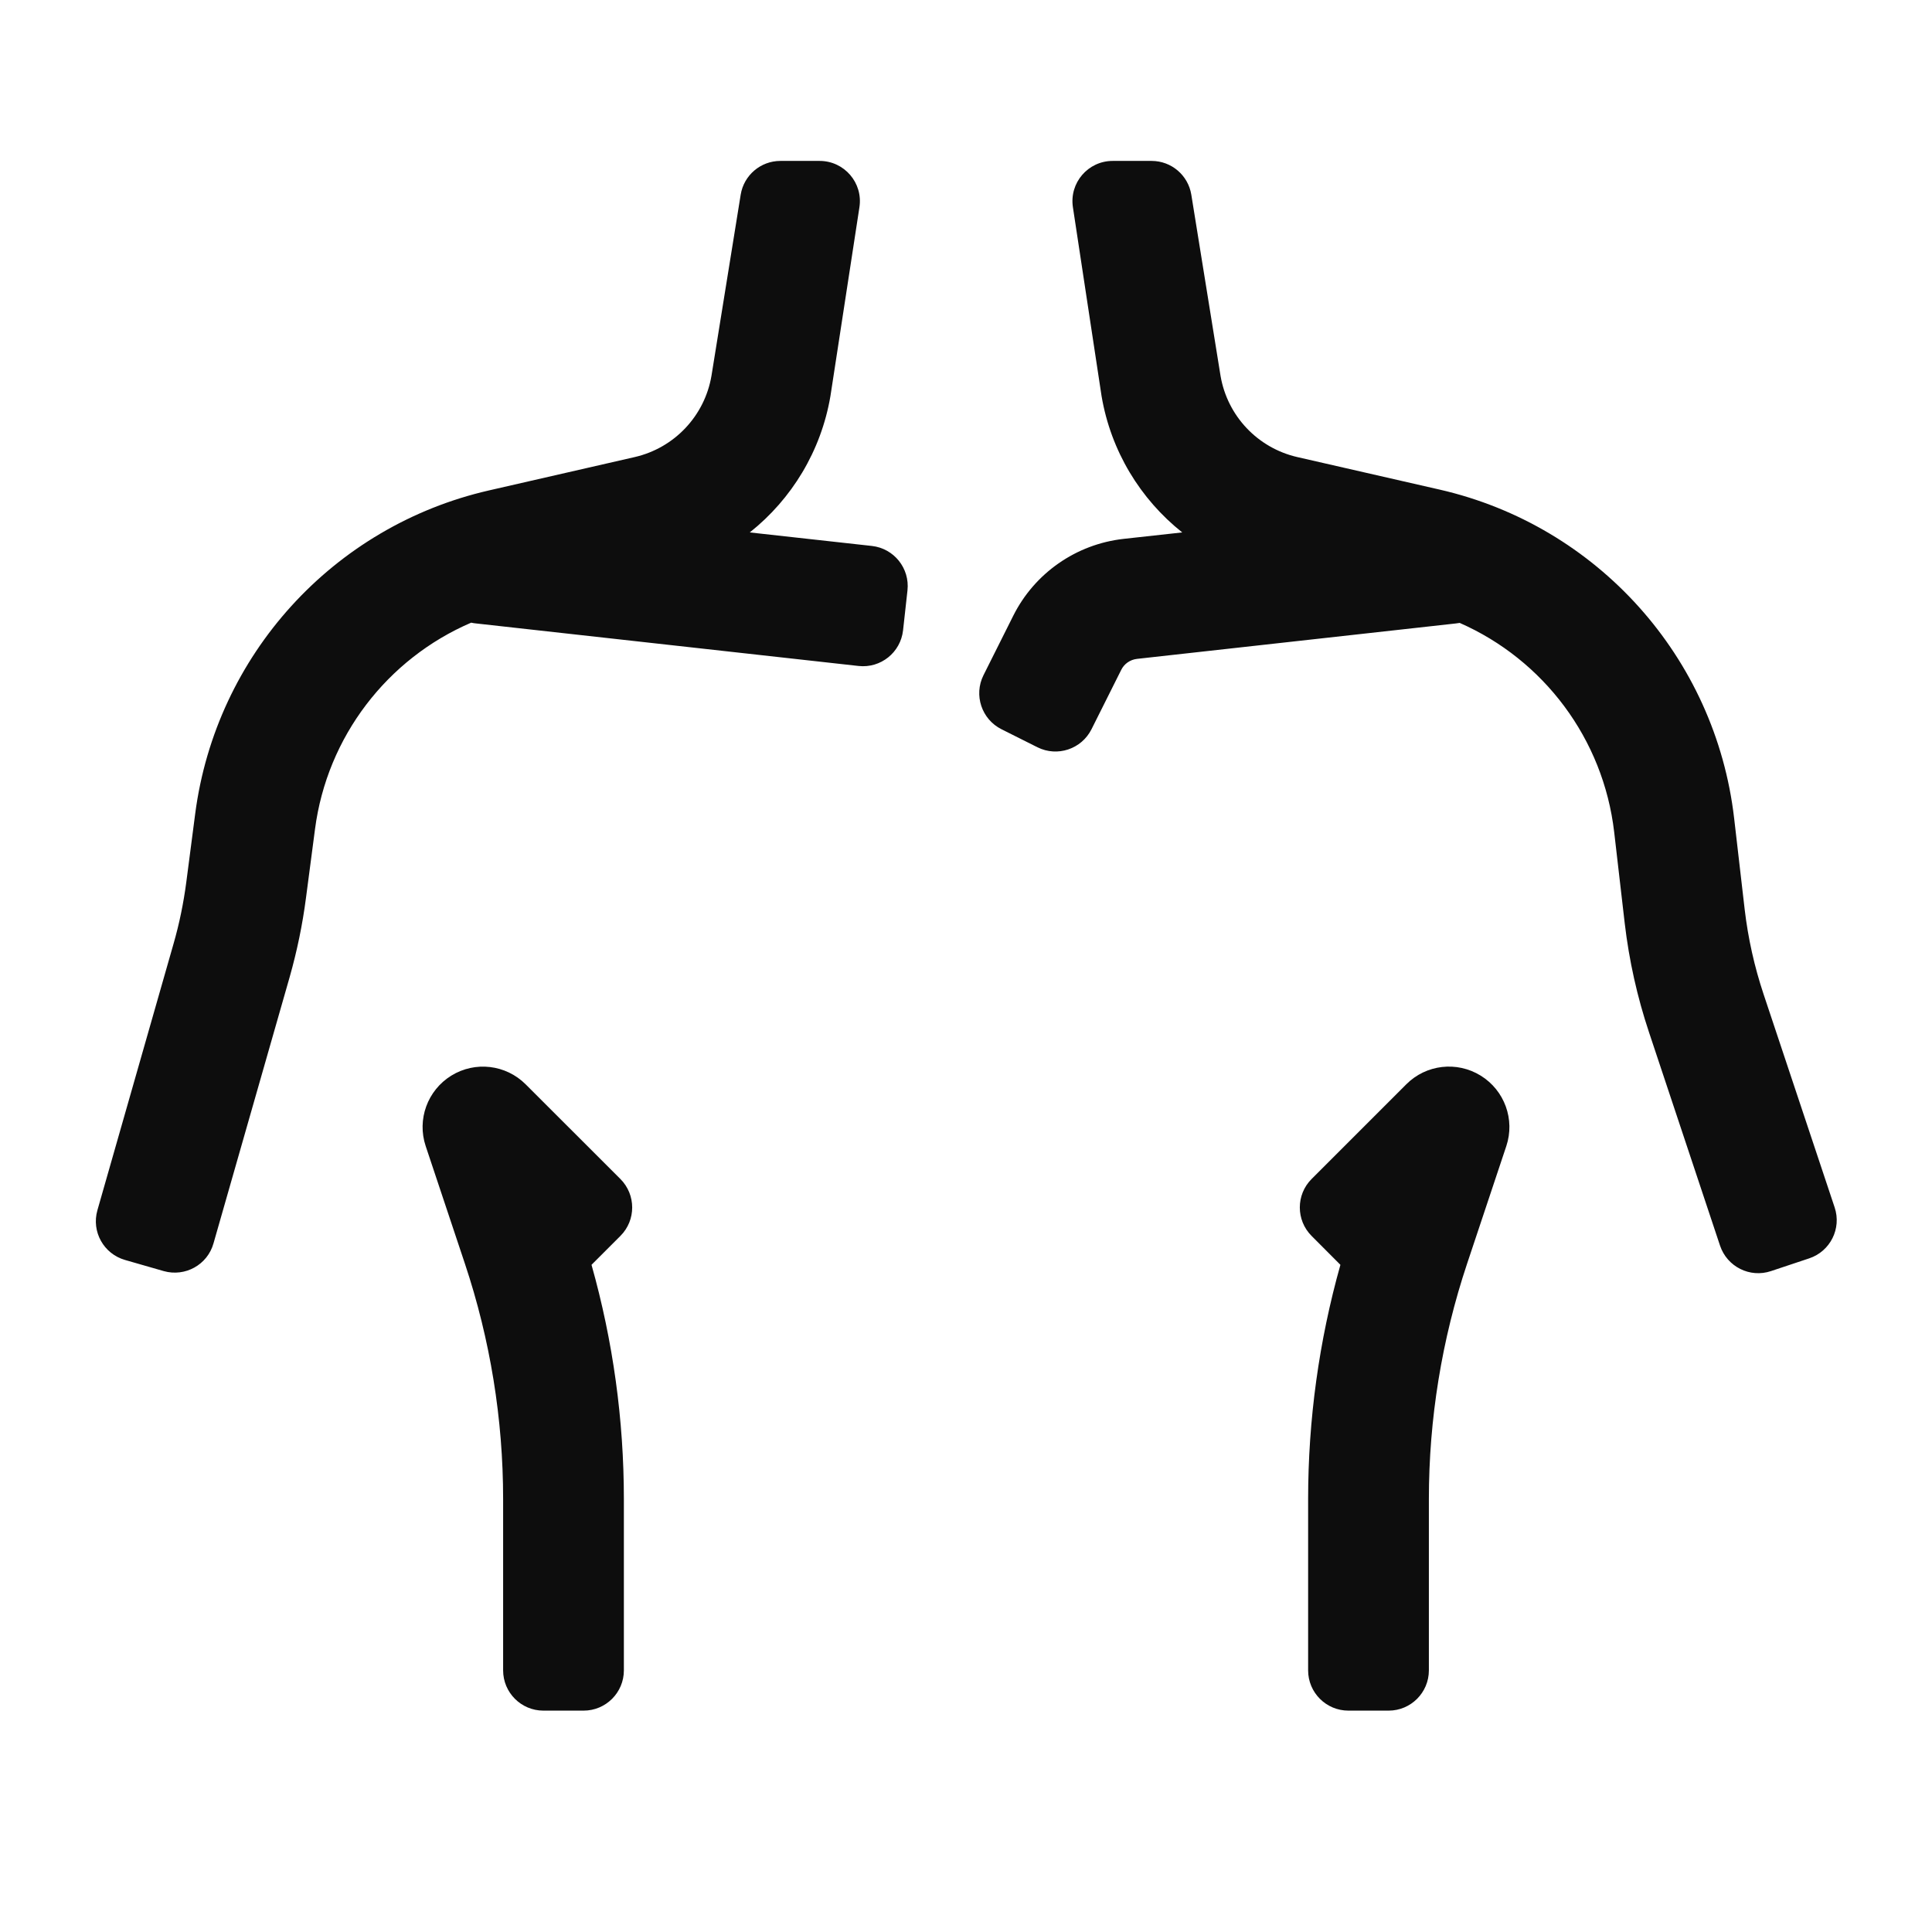 <svg width="24" height="24" viewBox="0 0 24 24" fill="none" xmlns="http://www.w3.org/2000/svg">
<path fill-rule="evenodd" clip-rule="evenodd" d="M14.306 1.999C14.551 1.999 14.76 2.177 14.799 2.419L15.162 4.669C15.247 5.167 15.623 5.565 16.116 5.678L17.884 6.082C19.844 6.531 21.31 8.166 21.542 10.164L21.673 11.297C21.715 11.655 21.794 12.009 21.908 12.351L22.791 15C22.878 15.262 22.736 15.545 22.474 15.632L22 15.79C21.738 15.878 21.455 15.736 21.367 15.474L20.485 12.825C20.338 12.385 20.237 11.931 20.183 11.47L20.052 10.337C19.917 9.177 19.175 8.196 18.133 7.738C18.117 7.741 18.1 7.743 18.083 7.745L14.123 8.185C14.039 8.195 13.965 8.246 13.928 8.322L13.559 9.059C13.435 9.306 13.135 9.406 12.888 9.283L12.441 9.059C12.194 8.935 12.094 8.635 12.217 8.388L12.586 7.651C12.851 7.12 13.368 6.76 13.958 6.694L14.686 6.614C14.165 6.2 13.8 5.603 13.684 4.92L13.328 2.574C13.282 2.271 13.516 1.999 13.822 1.999H14.306ZM10.182 1.999C10.488 1.999 10.723 2.272 10.676 2.575L10.316 4.92C10.2 5.603 9.835 6.2 9.314 6.614L10.831 6.782C11.106 6.813 11.303 7.06 11.273 7.334L11.218 7.831C11.187 8.106 10.94 8.303 10.666 8.273L5.917 7.745C5.896 7.743 5.874 7.74 5.853 7.735C4.812 8.182 4.063 9.15 3.913 10.301L3.801 11.154C3.758 11.486 3.69 11.813 3.599 12.135L2.652 15.446C2.577 15.712 2.3 15.865 2.034 15.79L1.554 15.652C1.288 15.576 1.134 15.3 1.21 15.034L2.156 11.723C2.228 11.473 2.28 11.218 2.314 10.96L2.425 10.107C2.683 8.137 4.139 6.535 6.075 6.092L7.884 5.678C8.377 5.565 8.753 5.167 8.838 4.669L9.201 2.419C9.24 2.177 9.449 1.999 9.694 1.999L10.182 1.999ZM5.606 13.362C5.902 13.179 6.284 13.224 6.53 13.47L7.707 14.646C7.902 14.842 7.902 15.158 7.707 15.353L7.348 15.712C7.615 16.659 7.75 17.638 7.75 18.623V20.75C7.75 21.026 7.526 21.25 7.25 21.25H6.75C6.474 21.25 6.25 21.026 6.25 20.75V18.623C6.25 17.628 6.09 16.641 5.775 15.697L5.288 14.237C5.178 13.907 5.31 13.545 5.606 13.362ZM17.47 13.469C17.716 13.223 18.098 13.179 18.394 13.362C18.69 13.545 18.822 13.907 18.712 14.237L18.225 15.697C17.91 16.641 17.75 17.628 17.75 18.622V20.75C17.75 21.026 17.526 21.25 17.25 21.25H16.75C16.474 21.25 16.25 21.026 16.25 20.75V18.622C16.25 17.638 16.385 16.658 16.651 15.712L16.293 15.353C16.098 15.158 16.098 14.841 16.293 14.646L17.47 13.469Z" fill="#0D0D0D"/>
</svg>
